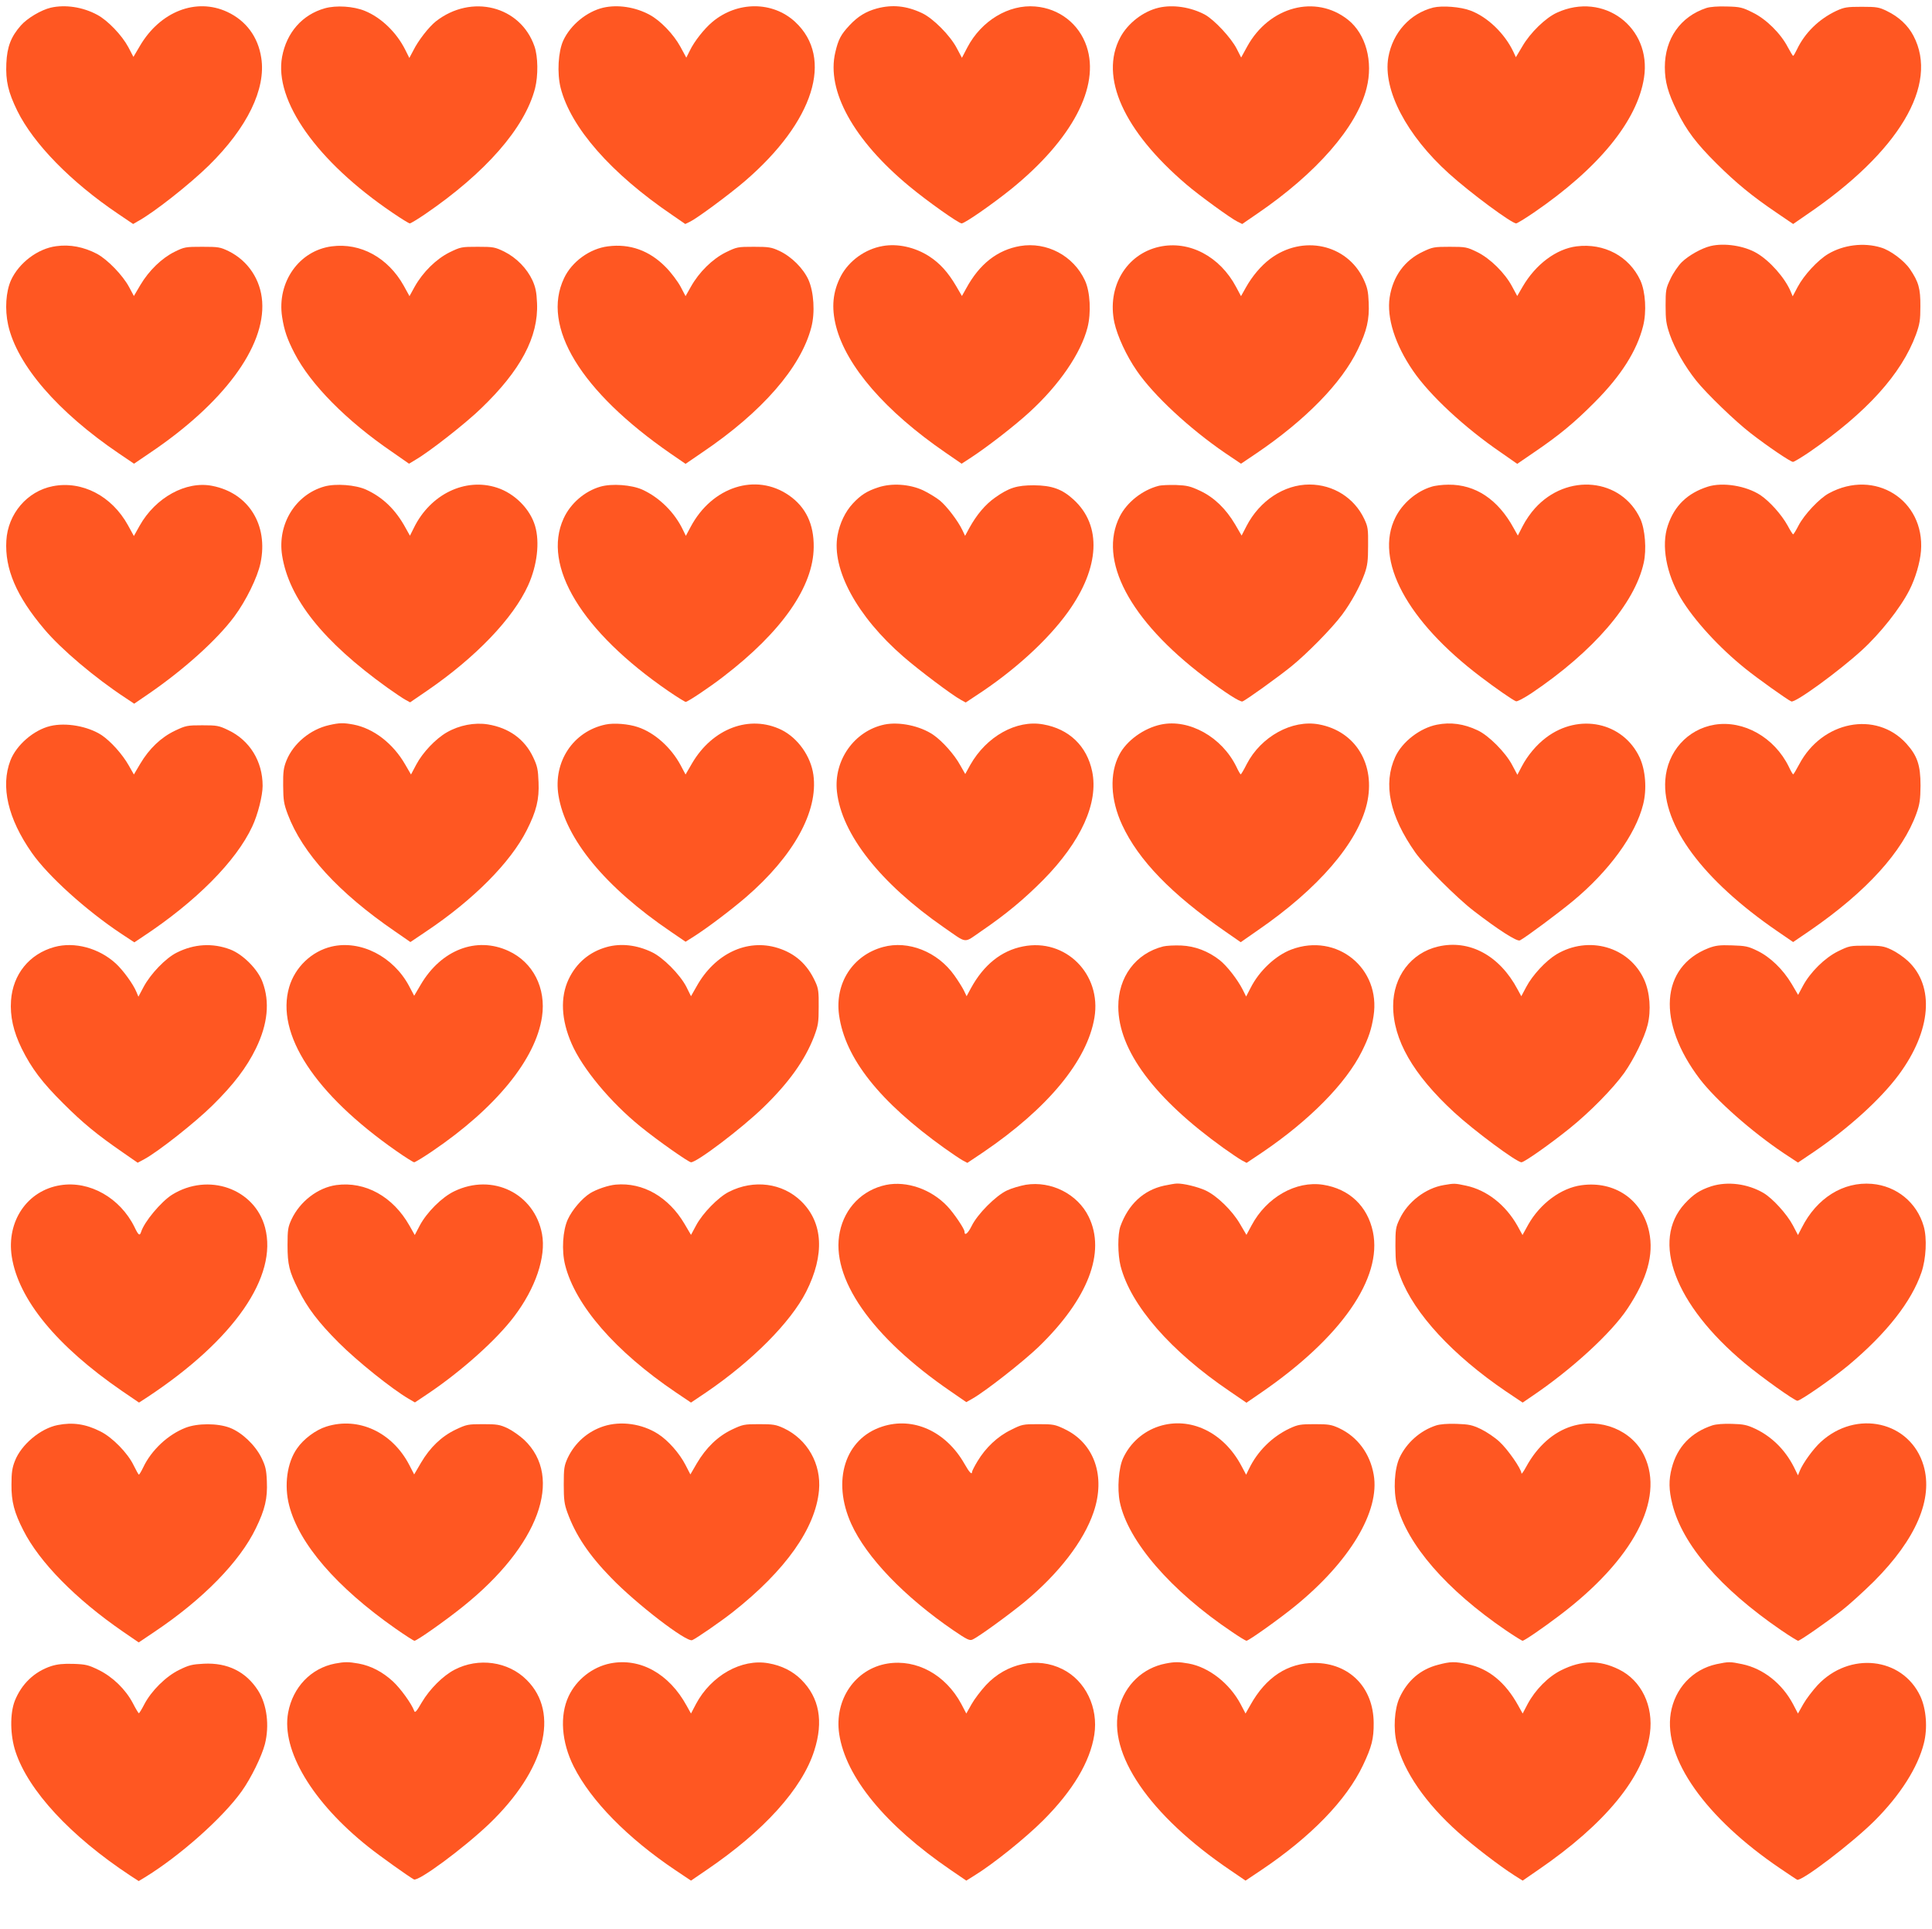 <?xml version="1.0" standalone="no"?>
<!DOCTYPE svg PUBLIC "-//W3C//DTD SVG 20010904//EN"
 "http://www.w3.org/TR/2001/REC-SVG-20010904/DTD/svg10.dtd">
<svg version="1.0" xmlns="http://www.w3.org/2000/svg"
 width="1280pt" height="1278pt" viewBox="0 0 1280 1278"
 preserveAspectRatio="xMidYMid meet">
<g transform="translate(0,1278) scale(0.1,-0.1)"
fill="#ff5722" stroke="none">
<path d="M336 12729 c-63 -15 -155 -69 -198 -118 -65 -74 -91 -140 -96 -251
-5 -117 12 -190 73 -315 108 -218 355 -471 668 -682 l99 -67 31 18 c104 56
345 246 472 371 253 249 378 506 346 711 -21 140 -101 247 -225 305 -206 96
-445 3 -579 -225 l-43 -73 -34 65 c-42 78 -136 177 -206 214 -96 52 -212 69
-308 47z"/>
<path d="M2152 12725 c-149 -42 -253 -160 -283 -321 -54 -291 231 -694 731
-1033 57 -39 109 -71 115 -71 6 0 51 27 101 61 401 274 661 571 729 834 21 84
20 209 -4 278 -93 268 -418 350 -654 165 -46 -37 -116 -126 -149 -193 l-26
-49 -27 54 c-58 116 -160 214 -268 258 -76 31 -190 38 -265 17z"/>
<path d="M3996 12729 c-109 -26 -216 -114 -264 -217 -34 -74 -42 -216 -18
-313 67 -264 334 -568 739 -843 l87 -60 33 16 c47 23 258 179 362 268 458 394
591 816 333 1055 -149 138 -383 138 -548 0 -54 -45 -121 -130 -150 -191 l-23
-46 -39 72 c-46 84 -133 174 -204 212 -96 52 -212 69 -308 47z"/>
<path d="M5810 12724 c-73 -20 -126 -52 -182 -112 -57 -61 -74 -93 -94 -179
-60 -254 121 -581 489 -886 123 -102 327 -246 348 -247 21 0 202 126 329 228
403 327 589 678 499 945 -50 149 -181 251 -340 264 -176 15 -357 -94 -450
-271 l-36 -69 -34 64 c-44 84 -156 197 -230 232 -104 49 -197 58 -299 31z"/>
<path d="M7677 12729 c-103 -24 -205 -103 -255 -197 -139 -261 21 -618 438
-974 84 -72 296 -226 338 -246 l32 -16 99 68 c393 268 661 575 725 832 45 177
-5 359 -123 453 -214 170 -522 88 -668 -177 l-40 -73 -29 57 c-37 73 -148 192
-211 227 -94 50 -211 68 -306 46z"/>
<path d="M9496 12730 c-154 -39 -269 -166 -298 -330 -37 -215 121 -517 403
-771 143 -129 414 -329 444 -329 6 0 59 32 116 71 430 294 687 608 731 894 52
334 -268 573 -577 431 -75 -34 -177 -133 -229 -223 l-43 -72 -17 37 c-58 121
-171 230 -284 272 -65 25 -187 34 -246 20z"/>
<path d="M11305 12727 c-172 -57 -275 -204 -275 -392 0 -96 21 -171 80 -290
64 -130 128 -215 264 -350 128 -127 235 -215 393 -322 l113 -77 87 60 c614
416 881 863 710 1187 -36 69 -97 126 -176 164 -51 25 -66 28 -166 28 -99 0
-116 -3 -169 -27 -116 -55 -208 -145 -261 -256 -11 -23 -22 -42 -25 -42 -3 0
-18 26 -35 57 -47 91 -144 187 -233 230 -68 34 -83 38 -171 40 -60 2 -111 -2
-136 -10z"/>
<path d="M372 11149 c-122 -16 -246 -110 -299 -225 -34 -76 -42 -193 -19 -297
59 -265 329 -577 735 -852 l99 -67 103 70 c488 328 767 703 746 1004 -10 145
-93 270 -222 334 -56 27 -68 29 -175 29 -110 0 -118 -1 -183 -33 -85 -42 -170
-124 -227 -220 l-43 -73 -31 58 c-42 79 -143 183 -213 221 -88 46 -179 64
-271 51z"/>
<path d="M2198 11148 c-217 -28 -364 -238 -329 -467 14 -91 34 -148 82 -241
107 -207 345 -448 647 -654 l112 -78 43 26 c92 53 334 243 434 340 263 252
381 475 371 698 -3 73 -10 105 -30 150 -37 80 -107 151 -187 191 -62 30 -72
32 -176 32 -108 0 -113 -1 -187 -37 -88 -44 -176 -130 -231 -228 l-34 -62 -38
69 c-104 186 -286 286 -477 261z"/>
<path d="M4028 11148 c-121 -15 -240 -102 -291 -211 -152 -320 109 -749 706
-1162 l99 -68 111 76 c397 268 653 563 722 828 26 98 17 235 -19 316 -35 76
-112 153 -193 191 -52 24 -69 27 -169 27 -107 0 -112 -1 -186 -37 -88 -44
-176 -130 -231 -228 l-35 -62 -33 63 c-19 35 -63 94 -99 130 -107 109 -237
156 -382 137z"/>
<path d="M5848 11150 c-116 -20 -222 -97 -276 -197 -55 -105 -65 -209 -33
-335 68 -264 327 -563 726 -837 l106 -73 66 43 c108 71 286 209 383 298 198
181 341 390 385 561 25 97 18 237 -17 312 -76 164 -253 258 -430 228 -150 -26
-269 -119 -357 -281 l-28 -50 -39 67 c-53 90 -107 150 -178 196 -93 60 -209
86 -308 68z"/>
<path d="M7680 11145 c-219 -49 -347 -266 -297 -502 20 -90 79 -219 149 -320
111 -162 349 -383 586 -545 l104 -70 101 68 c325 220 566 466 673 689 60 124
77 198 72 310 -3 75 -9 101 -34 155 -110 233 -403 297 -619 135 -61 -46 -119
-115 -161 -190 l-32 -57 -32 60 c-108 204 -312 311 -510 267z"/>
<path d="M10445 11148 c-134 -17 -270 -118 -357 -267 l-36 -62 -34 63 c-47 89
-146 187 -233 229 -66 32 -75 34 -180 34 -103 0 -114 -2 -177 -32 -122 -57
-199 -163 -221 -302 -21 -136 36 -315 155 -488 111 -162 341 -376 584 -542
l106 -74 111 76 c168 114 269 198 402 332 174 174 280 341 321 505 24 95 16
227 -18 302 -74 160 -240 249 -423 226z"/>
<path d="M11333 11150 c-59 -14 -146 -63 -191 -107 -24 -24 -58 -74 -75 -111
-30 -63 -32 -74 -32 -177 0 -95 4 -122 28 -192 32 -92 100 -211 175 -305 68
-85 258 -269 362 -349 112 -87 263 -189 279 -189 7 0 57 30 110 66 378 261
608 515 705 778 25 70 29 95 29 186 1 119 -12 163 -69 247 -39 57 -130 125
-192 143 -114 35 -249 18 -351 -43 -68 -41 -159 -139 -201 -218 l-33 -62 -13
31 c-38 91 -138 204 -225 255 -83 49 -215 69 -306 47z"/>
<path d="M350 9559 c-170 -33 -298 -183 -308 -361 -11 -187 67 -369 252 -587
112 -133 333 -320 538 -455 l57 -38 98 67 c234 161 451 357 565 510 78 105
154 260 174 355 53 252 -79 464 -319 511 -174 35 -377 -77 -482 -264 l-38 -68
-39 71 c-107 194 -304 297 -498 259z"/>
<path d="M2149 9557 c-192 -54 -312 -250 -280 -456 45 -287 271 -571 699 -878
48 -34 101 -70 118 -79 l31 -17 114 78 c322 221 569 479 668 697 60 132 78
286 46 394 -33 112 -135 215 -252 253 -210 69 -442 -43 -551 -266 l-26 -52
-28 50 c-66 122 -151 204 -262 255 -70 32 -202 42 -277 21z"/>
<path d="M3978 9556 c-105 -30 -199 -112 -244 -211 -144 -314 120 -749 695
-1144 57 -39 109 -71 114 -71 13 0 156 95 249 167 389 298 597 597 599 858 2
153 -53 267 -165 344 -218 150 -508 57 -650 -209 l-32 -60 -18 37 c-56 118
-155 216 -270 269 -71 32 -202 42 -278 20z"/>
<path d="M5818 9551 c-74 -24 -116 -51 -168 -107 -50 -54 -86 -129 -101 -210
-41 -224 128 -537 437 -805 101 -88 323 -255 381 -286 l31 -17 65 43 c254 165
477 368 613 557 211 295 225 572 37 744 -76 70 -144 94 -263 95 -113 0 -165
-16 -258 -82 -65 -46 -122 -114 -170 -201 l-28 -52 -18 38 c-29 61 -103 158
-149 196 -24 19 -74 50 -112 68 -89 41 -207 49 -297 19z"/>
<path d="M7675 9561 c-107 -28 -208 -108 -256 -202 -146 -290 64 -687 561
-1064 137 -104 237 -168 252 -162 25 10 234 160 323 232 105 85 270 253 337
343 59 79 119 188 149 272 19 54 23 86 23 185 1 109 -1 125 -25 176 -66 141
-206 229 -364 229 -167 0 -330 -107 -417 -276 l-32 -62 -43 74 c-61 103 -138
178 -231 222 -66 31 -87 36 -161 39 -47 1 -99 -1 -116 -6z"/>
<path d="M9483 9555 c-99 -30 -192 -110 -238 -203 -141 -282 76 -686 565
-1056 104 -79 211 -153 234 -162 8 -3 53 21 103 54 410 276 684 594 743 863
20 89 9 222 -22 291 -125 271 -486 307 -699 70 -26 -28 -62 -80 -80 -116 l-33
-64 -28 50 c-104 190 -253 289 -432 287 -39 0 -90 -6 -113 -14z"/>
<path d="M11315 9556 c-135 -43 -221 -126 -265 -257 -45 -131 -11 -320 86
-482 87 -145 253 -327 429 -468 74 -60 281 -208 303 -216 26 -11 316 201 466
338 123 112 255 279 316 399 40 78 71 183 77 260 26 338 -306 547 -610 382
-62 -33 -164 -141 -202 -215 -16 -31 -32 -57 -35 -57 -3 0 -20 27 -37 59 -40
72 -118 159 -180 201 -95 62 -249 87 -348 56z"/>
<path d="M2180 7976 c-124 -28 -236 -121 -282 -234 -19 -48 -23 -74 -22 -167
1 -97 4 -119 31 -191 96 -255 336 -518 708 -773 l104 -72 104 70 c314 210 560
458 667 671 64 126 83 205 78 318 -3 83 -8 107 -35 164 -56 120 -160 196 -301
219 -87 14 -189 -5 -272 -53 -73 -42 -159 -132 -202 -213 l-35 -66 -39 67
c-80 139 -210 239 -343 264 -66 12 -91 12 -161 -4z"/>
<path d="M4012 7980 c-214 -45 -348 -246 -312 -469 46 -288 309 -608 744 -903
l98 -67 57 36 c92 59 240 171 343 259 316 273 480 569 447 810 -17 124 -103
245 -212 299 -210 102 -456 10 -592 -222 l-43 -74 -33 62 c-63 117 -172 215
-283 252 -62 21 -158 29 -214 17z"/>
<path d="M5860 7980 c-200 -42 -338 -237 -315 -445 31 -282 288 -607 707 -898
161 -111 129 -108 249 -26 164 112 284 212 410 339 252 255 368 512 325 719
-35 169 -153 282 -325 312 -177 32 -376 -80 -483 -269 l-33 -60 -33 58 c-38
70 -118 160 -179 202 -87 59 -224 88 -323 68z"/>
<path d="M7692 7980 c-114 -24 -229 -107 -277 -201 -65 -125 -58 -296 19 -463
108 -234 327 -460 688 -710 l98 -68 112 78 c403 277 663 580 724 839 60 259
-74 481 -318 526 -178 33 -384 -81 -478 -263 -19 -38 -37 -68 -40 -68 -3 1
-16 23 -29 51 -96 196 -313 318 -499 279z"/>
<path d="M9520 7979 c-112 -22 -230 -113 -276 -213 -82 -180 -38 -391 133
-634 61 -86 273 -299 386 -386 162 -125 288 -206 307 -196 40 21 256 182 349
259 241 199 417 441 467 641 26 102 16 228 -23 312 -110 234 -402 296 -619
132 -63 -47 -123 -118 -162 -192 l-29 -55 -34 64 c-44 84 -156 197 -230 231
-91 43 -178 55 -269 37z"/>
<path d="M11360 7979 c-181 -30 -314 -179 -327 -367 -21 -299 248 -662 742
-1001 l105 -72 113 77 c373 257 613 522 704 775 22 62 26 92 27 184 0 136 -21
198 -95 280 -200 218 -557 149 -709 -139 -19 -36 -37 -66 -40 -66 -3 1 -16 23
-29 51 -95 194 -299 309 -491 278z"/>
<path d="M333 7970 c-109 -26 -224 -125 -264 -228 -66 -172 -17 -385 142 -612
107 -153 358 -380 591 -535 l88 -58 57 38 c350 231 617 499 724 729 37 78 69
205 69 270 0 163 -86 302 -228 369 -62 30 -75 32 -172 32 -100 0 -109 -2 -181
-36 -92 -44 -170 -118 -230 -219 l-42 -71 -34 60 c-42 74 -118 159 -180 201
-91 59 -236 85 -340 60z"/>
<path d="M360 6506 c-166 -46 -275 -181 -287 -355 -7 -103 15 -204 71 -318 65
-131 135 -224 275 -363 130 -130 224 -207 395 -325 l98 -68 45 24 c92 50 338
244 452 357 139 137 225 250 287 377 78 161 93 308 43 440 -31 84 -130 183
-214 215 -117 44 -238 37 -354 -21 -74 -37 -173 -140 -220 -228 l-34 -64 -13
31 c-21 52 -89 145 -137 189 -111 102 -274 146 -407 109z"/>
<path d="M2197 6509 c-132 -31 -242 -136 -281 -268 -91 -311 169 -708 708
-1085 60 -42 114 -76 120 -76 6 0 61 33 121 74 420 285 684 608 726 890 28
190 -59 361 -222 436 -212 98 -446 8 -582 -224 l-43 -73 -34 65 c-104 195
-321 306 -513 261z"/>
<path d="M4020 6506 c-115 -32 -202 -106 -253 -214 -56 -119 -49 -268 20 -426
71 -164 258 -389 457 -550 113 -92 317 -235 334 -236 39 -1 338 226 481 365
168 163 274 312 334 467 28 75 31 94 31 198 1 99 -2 122 -22 165 -53 117 -134
189 -250 225 -203 63 -416 -38 -537 -255 l-37 -65 -31 63 c-42 81 -154 194
-228 229 -100 48 -205 60 -299 34z"/>
<path d="M5850 6506 c-201 -55 -320 -240 -291 -451 40 -286 267 -573 699 -882
48 -34 101 -70 119 -80 l32 -17 103 69 c429 291 692 608 739 894 48 288 -192
527 -473 471 -144 -28 -261 -122 -346 -278 l-28 -52 -18 38 c-10 20 -38 65
-63 100 -111 157 -306 234 -473 188z"/>
<path d="M7707 6510 c-183 -46 -299 -203 -298 -400 1 -288 240 -608 699 -937
48 -34 101 -70 119 -80 l32 -17 103 69 c313 212 555 457 661 670 45 90 64 149
77 233 50 317 -243 554 -543 442 -105 -39 -215 -142 -272 -256 l-29 -56 -24
48 c-34 66 -103 155 -151 193 -75 59 -163 93 -254 97 -45 2 -99 -1 -120 -6z"/>
<path d="M9527 6509 c-178 -42 -297 -199 -297 -393 0 -224 131 -453 404 -705
130 -120 414 -331 446 -331 19 0 192 122 321 226 134 108 286 263 360 366 64
91 134 233 155 318 24 97 15 216 -23 300 -99 218 -368 295 -582 167 -69 -42
-158 -137 -199 -215 l-33 -62 -25 46 c-119 224 -319 332 -527 283z"/>
<path d="M11320 6499 c-320 -125 -344 -492 -58 -868 108 -140 340 -346 556
-491 l94 -62 101 68 c233 158 446 351 567 514 216 292 239 587 60 754 -28 26
-76 59 -108 74 -51 24 -69 27 -168 27 -107 0 -112 -1 -186 -37 -89 -44 -185
-139 -234 -231 l-31 -58 -43 73 c-58 97 -142 178 -227 219 -61 30 -79 33 -168
36 -83 3 -109 -1 -155 -18z"/>
<path d="M400 4928 c-220 -35 -358 -239 -322 -473 44 -284 298 -593 730 -890
l113 -77 57 37 c573 379 864 799 778 1123 -69 258 -376 366 -616 217 -73 -46
-184 -179 -205 -246 -9 -29 -18 -23 -44 32 -95 193 -297 308 -491 277z"/>
<path d="M2228 4929 c-122 -17 -240 -108 -296 -226 -24 -52 -27 -69 -27 -173
0 -127 11 -174 72 -294 59 -120 133 -217 268 -352 122 -122 349 -304 461 -370
l43 -25 88 59 c220 148 454 357 569 510 142 187 213 396 185 547 -50 269 -328
405 -581 283 -82 -39 -182 -139 -229 -227 l-33 -63 -35 62 c-109 193 -293 295
-485 269z"/>
<path d="M4080 4932 c-49 -4 -128 -31 -170 -57 -54 -34 -119 -110 -148 -173
-34 -74 -42 -207 -18 -302 67 -268 334 -574 733 -844 l101 -68 104 70 c303
207 556 462 659 664 124 245 113 458 -33 600 -124 121 -314 146 -479 62 -70
-35 -175 -143 -217 -222 l-34 -63 -43 73 c-105 178 -275 276 -455 260z"/>
<path d="M5870 4930 c-156 -33 -273 -151 -306 -311 -64 -304 209 -697 735
-1057 l103 -71 39 22 c87 49 338 246 441 345 327 317 446 626 331 861 -73 150
-248 239 -417 212 -38 -7 -94 -23 -125 -38 -73 -34 -196 -157 -234 -236 -25
-50 -47 -67 -47 -36 0 18 -71 123 -114 168 -107 113 -269 169 -406 141z"/>
<path d="M7712 4925 c-136 -30 -236 -123 -289 -269 -19 -54 -18 -187 1 -263
68 -263 332 -565 723 -830 l111 -76 99 68 c529 364 803 758 739 1064 -36 171
-157 285 -330 312 -180 28 -375 -83 -474 -269 l-34 -63 -43 73 c-51 88 -151
185 -227 221 -51 24 -149 48 -192 46 -12 0 -50 -7 -84 -14z"/>
<path d="M9566 4929 c-121 -20 -241 -112 -294 -227 -25 -52 -27 -67 -27 -177
1 -111 3 -126 34 -207 91 -241 347 -517 697 -755 l112 -75 63 43 c261 176 525
418 632 580 130 196 175 356 143 508 -45 213 -228 339 -448 309 -135 -18 -274
-121 -353 -261 l-38 -69 -34 62 c-79 139 -203 236 -340 265 -75 16 -77 16
-147 4z"/>
<path d="M11338 4921 c-76 -25 -118 -52 -177 -116 -224 -246 -66 -668 397
-1055 114 -95 330 -249 350 -250 21 0 238 151 342 238 250 210 414 419 480
612 31 90 38 227 15 306 -45 157 -179 267 -343 281 -190 16 -366 -94 -465
-291 l-25 -48 -33 63 c-40 76 -135 180 -196 216 -105 61 -237 78 -345 44z"/>
<path d="M382 3339 c-113 -22 -241 -129 -283 -237 -18 -45 -23 -77 -23 -157
-1 -112 18 -185 79 -304 107 -211 347 -455 659 -670 l105 -72 104 70 c321 215
565 464 672 686 61 125 78 199 73 311 -3 78 -9 101 -36 157 -42 84 -129 167
-209 198 -81 31 -215 31 -294 0 -116 -45 -226 -148 -280 -262 -13 -27 -26 -49
-29 -48 -3 0 -18 28 -35 62 -39 81 -141 185 -220 224 -96 49 -184 62 -283 42z"/>
<path d="M2162 3329 c-70 -22 -151 -82 -194 -145 -66 -93 -87 -244 -52 -378
65 -253 313 -541 704 -815 63 -44 120 -81 126 -81 16 0 209 136 323 228 501
402 667 854 404 1103 -29 27 -79 62 -110 77 -52 24 -70 27 -163 27 -100 0
-109 -2 -181 -36 -94 -45 -170 -118 -230 -220 l-45 -77 -32 62 c-113 218 -337
322 -550 255z"/>
<path d="M3999 3331 c-105 -34 -190 -109 -238 -210 -23 -51 -26 -68 -26 -176
0 -101 4 -130 24 -185 54 -149 141 -280 290 -433 167 -173 499 -428 537 -413
25 10 189 123 269 186 350 276 548 556 571 806 16 175 -76 338 -233 412 -52
24 -70 27 -163 27 -100 0 -109 -2 -181 -36 -94 -45 -171 -120 -232 -223 l-43
-74 -32 62 c-40 78 -116 164 -182 206 -106 68 -246 88 -361 51z"/>
<path d="M5845 3329 c-247 -80 -335 -358 -205 -645 100 -221 353 -484 678
-706 88 -60 107 -69 125 -60 41 18 245 167 347 251 226 188 390 401 455 592
82 239 5 459 -193 552 -62 30 -75 32 -173 32 -101 0 -108 -1 -181 -38 -89 -43
-168 -118 -222 -208 -20 -33 -36 -65 -36 -70 0 -22 -18 -4 -50 53 -123 216
-340 314 -545 247z"/>
<path d="M7679 3331 c-105 -34 -191 -110 -238 -211 -30 -65 -40 -202 -22 -291
54 -259 338 -588 743 -860 48 -33 91 -59 96 -59 15 0 217 144 319 227 365 296
567 632 524 874 -24 138 -107 250 -228 307 -52 24 -70 27 -163 27 -94 0 -111
-3 -165 -28 -117 -55 -215 -152 -271 -270 l-18 -37 -32 60 c-118 222 -339 327
-545 261z"/>
<path d="M9513 3336 c-104 -34 -195 -115 -241 -214 -34 -75 -42 -215 -17 -311
68 -264 329 -564 722 -832 56 -38 106 -69 110 -69 12 0 132 82 248 170 485
367 696 766 559 1055 -80 170 -290 255 -481 196 -122 -38 -227 -132 -302 -269
-17 -31 -31 -51 -31 -43 0 29 -92 161 -146 210 -30 28 -85 65 -122 83 -59 28
-79 32 -162 35 -61 2 -110 -2 -137 -11z"/>
<path d="M11345 3337 c-142 -47 -233 -143 -269 -282 -21 -79 -20 -146 4 -241
67 -268 319 -559 719 -833 57 -39 109 -71 114 -71 12 0 178 115 287 199 47 36
144 124 216 195 279 280 393 546 328 767 -86 292 -445 374 -682 155 -48 -44
-115 -136 -137 -188 l-13 -32 -27 55 c-58 114 -146 201 -255 253 -55 26 -79
31 -155 33 -55 2 -105 -2 -130 -10z"/>
<path d="M2220 1759 c-160 -31 -280 -157 -311 -325 -46 -249 160 -594 531
-889 72 -58 269 -198 302 -216 29 -16 329 206 500 369 369 355 468 733 248
952 -122 123 -320 151 -479 68 -76 -40 -164 -127 -217 -217 -35 -61 -45 -71
-50 -55 -18 48 -90 148 -142 196 -68 62 -144 102 -226 117 -68 12 -92 12 -156
0z"/>
<path d="M4043 1760 c-118 -24 -224 -107 -276 -218 -60 -128 -47 -304 34 -465
114 -227 358 -475 674 -687 l103 -69 101 69 c382 259 636 540 716 793 62 194
33 350 -86 469 -57 57 -131 94 -218 109 -178 32 -380 -82 -480 -270 l-33 -63
-29 52 c-116 212 -308 319 -506 280z"/>
<path d="M5880 1759 c-214 -35 -354 -239 -320 -467 43 -285 305 -604 738 -900
l104 -71 51 32 c122 74 340 249 458 367 197 197 311 388 339 567 28 180 -58
359 -211 435 -166 83 -370 41 -507 -106 -33 -36 -76 -92 -95 -126 l-35 -62
-33 63 c-104 194 -296 299 -489 268z"/>
<path d="M7722 1759 c-150 -29 -268 -141 -308 -293 -80 -301 201 -713 737
-1076 l101 -69 103 69 c330 221 566 465 675 695 58 122 72 176 71 282 -2 234
-161 395 -391 396 -178 1 -323 -94 -426 -279 l-32 -56 -33 63 c-73 137 -210
244 -343 268 -67 12 -93 12 -154 0z"/>
<path d="M9528 1751 c-117 -30 -203 -104 -256 -219 -34 -75 -42 -207 -18 -302
48 -189 191 -396 406 -588 99 -89 274 -223 371 -285 l57 -36 103 71 c445 305
700 616 740 903 25 183 -56 352 -205 425 -130 64 -247 62 -382 -5 -86 -42
-172 -129 -223 -224 l-33 -63 -29 52 c-84 154 -196 246 -335 275 -87 18 -113
18 -196 -4z"/>
<path d="M11372 1755 c-159 -35 -276 -161 -303 -325 -48 -299 229 -692 726
-1029 55 -37 105 -71 111 -74 27 -15 367 244 515 392 169 169 285 352 325 511
26 102 16 227 -23 312 -122 261 -471 298 -681 74 -33 -36 -76 -92 -95 -126
l-35 -62 -33 63 c-73 137 -198 235 -336 264 -81 17 -90 17 -171 0z"/>
<path d="M339 1742 c-112 -37 -196 -118 -241 -230 -33 -85 -31 -229 5 -337 85
-258 364 -559 759 -820 l57 -37 38 23 c233 142 520 397 645 573 62 87 132 231
153 311 31 123 14 262 -45 355 -80 125 -202 186 -360 178 -77 -4 -98 -9 -163
-41 -88 -43 -185 -139 -232 -230 -16 -31 -32 -57 -35 -57 -3 0 -21 30 -40 67
-48 91 -133 174 -227 220 -68 33 -84 37 -167 40 -68 2 -105 -2 -147 -15z"/>
</g>
</svg>
